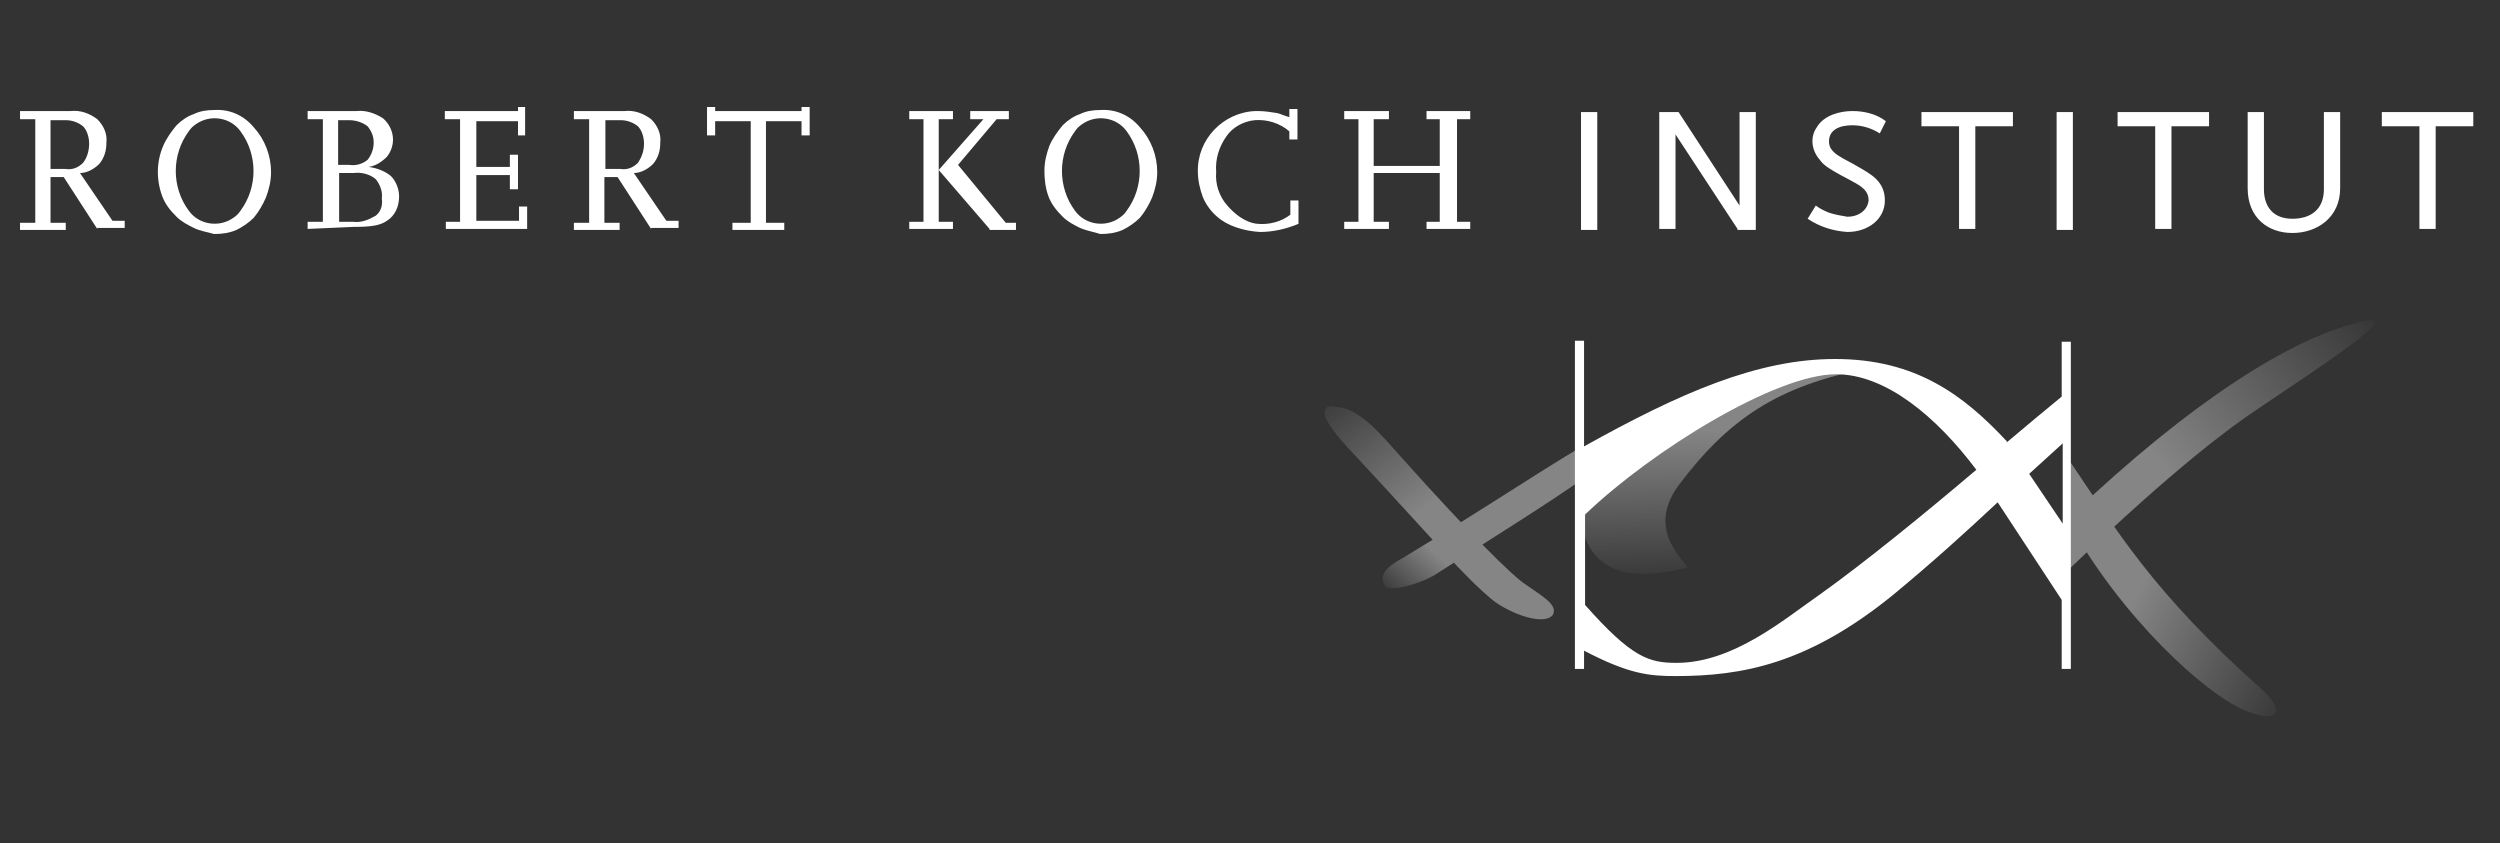 <?xml version="1.0" encoding="utf-8"?>
<!-- Generator: Adobe Illustrator 28.0.0, SVG Export Plug-In . SVG Version: 6.00 Build 0)  -->
<svg version="1.1" id="Layer_1" xmlns="http://www.w3.org/2000/svg" xmlns:xlink="http://www.w3.org/1999/xlink" x="0px" y="0px"
	 viewBox="0 0 246 83" style="enable-background:new 0 0 246 83;" xml:space="preserve">
<rect x="0" y="0" width="246" height="83" fill="#333333" stroke="none"/>
<style type="text/css">
	.st0{opacity:0;}
	.st1{fill:#FFFFFF;}
	.st2{opacity:0.399;fill:url(#Path_13629_00000036935971900030326000000009765834768817194932_);enable-background:new    ;}
	.st3{opacity:0.405;}
	.st4{fill:url(#Union_176_00000085243121170957842680000004872281378024709269_);}
	.st5{fill:url(#Path_13636_00000038373773250363607030000007830944192235795119_);}
	.st6{opacity:0.402;}
	.st7{fill:url(#Union_175_00000008142806465675076120000000230881210247487637_);}
	.st8{fill:url(#Path_13637_00000111190102680062639660000002130180328806338467_);}
</style>
<rect id="Background" x="-0.3" y="0" class="st0" width="246" height="83"/>
<g id="Group_14571" transform="translate(-917.129 -1245.458)">
	<g id="Group_14565" transform="translate(913 1220.184)">
		<g id="Group_14561">
			<g id="Group_14544">
				<g id="Group_14562">
					<path id="Union_179" class="st1" d="M110.4,47.7c-0.6-0.3-1.2-0.6-1.7-1.1c-0.6-0.6-1.1-1.2-1.4-2c-0.3-0.8-0.4-1.7-0.4-2.5
						c0-0.9,0.2-1.7,0.5-2.5c0.3-0.7,0.8-1.4,1.3-2c0.5-0.5,1.1-0.9,1.7-1.1c0.6-0.3,1.3-0.4,2-0.4c1.5-0.1,2.9,0.5,3.9,1.7
						c1.1,1.2,1.7,2.8,1.7,4.4c0,0.9-0.2,1.7-0.5,2.5c-0.3,0.7-0.7,1.4-1.2,2c-0.5,0.5-1.1,0.9-1.7,1.2c-0.7,0.3-1.4,0.4-2.2,0.4
						C111.8,48.1,111.1,48,110.4,47.7z M109.9,38.2c-1.7,2.3-1.7,5.5,0,7.8c1,1.4,3,1.7,4.4,0.7c0.3-0.2,0.5-0.4,0.7-0.7
						c1.7-2.3,1.7-5.5,0-7.8c-1-1.4-3-1.7-4.4-0.7C110.3,37.7,110.1,37.9,109.9,38.2z M23.2,47.7c-0.6-0.3-1.2-0.6-1.7-1.1
						c-0.6-0.6-1.1-1.2-1.4-2c-0.6-1.6-0.6-3.4,0.1-5c0.3-0.7,0.8-1.4,1.3-2c0.5-0.5,1.1-0.9,1.7-1.1c0.6-0.3,1.3-0.4,2-0.4
						c1.5-0.1,2.9,0.5,3.9,1.7c1.1,1.2,1.7,2.8,1.7,4.4c0,0.9-0.2,1.7-0.5,2.5c-0.3,0.7-0.7,1.4-1.2,2c-0.5,0.5-1.1,0.9-1.7,1.2
						c-0.7,0.3-1.4,0.4-2.2,0.4C24.5,48.1,23.8,48,23.2,47.7L23.2,47.7z M22.7,38.2c-1.7,2.3-1.7,5.5,0,7.8c1,1.4,3,1.7,4.4,0.7
						c0.3-0.2,0.5-0.4,0.7-0.7c1.7-2.3,1.7-5.5,0-7.8c-1-1.4-3-1.7-4.4-0.7C23.1,37.7,22.9,37.9,22.7,38.2z M225.3,43.8v-7.5h1.6
						v7.6c0,1.7,0.9,2.9,2.8,2.9c1.9,0,3.1-1,3.1-2.9v-7.6h1.6v7.5c0,2.9-2.3,4.4-4.7,4.4S225.3,46.7,225.3,43.8L225.3,43.8z
						 M123.9,46.6c-0.6-0.5-1.1-1.2-1.4-1.9c-0.3-0.8-0.5-1.7-0.5-2.5c-0.1-3.2,2.5-5.9,5.7-6c0.1,0,0.1,0,0.2,0
						c0.6,0,1.3,0.1,1.9,0.2c0.4,0.1,0.8,0.3,1.2,0.4l0-0.8h0.8v3h-0.8v-0.8c-0.9-0.8-2.2-1.2-3.4-1.1c-1.1,0.1-2.2,0.7-2.8,1.6
						c-0.7,1-1.1,2.2-1,3.5c-0.1,1.2,0.3,2.4,1.1,3.3c0.6,0.7,1.7,1.7,3,1.8c1.1,0.1,2.3-0.2,3.2-0.9V45h0.8v2.3
						c-1.2,0.5-2.5,0.8-3.8,0.8C126.5,48,124.9,47.5,123.9,46.6L123.9,46.6z M182,46.8l0.8-1.3c0.4,0.3,0.8,0.5,1.3,0.7
						c0.6,0.2,1.2,0.3,1.8,0.4c1.2,0,2-0.7,2.1-1.6c0-1.1-0.9-1.5-2-2.1c-2.3-1.2-2.5-1.5-2.8-1.9c-0.8-0.9-1-2.2-0.3-3.2
						c0.7-1.2,2.3-1.6,3.5-1.6c1.2,0,2.4,0.3,3.3,1l-0.6,1.2c-0.8-0.5-1.7-0.8-2.7-0.8c-1.2,0-2.3,0.4-2.3,1.6
						c0,1.2,1.4,1.6,2.9,2.5c1.2,0.7,2.6,1.4,2.6,3.3c0,1.8-1.6,3.1-3.7,3.1C184.5,48,183.2,47.6,182,46.8L182,46.8z M76.2,47.9
						v-0.7h1.8v-10h-3.5v1.4h-0.8v-2.8h0.8v0.4H83v-0.4h0.8v2.8H83v-1.4h-3.5v10h1.8v0.7H76.2z M242.2,47.8V37.7h-3.7v-1.4h9v1.4
						h-3.7v10.1H242.2z M144.5,47.8v-0.7h1.3v-4.8h-6.5v4.8h1.5v0.7h-4.4v-0.7h1.4V37h-1.4v-0.8h4.4V37h-1.5v4.6h6.5V37h-1.3v-0.8
						h4.3V37h-1.3v10.1h1.3v0.7H144.5z M101.5,47.8L96.5,42v5.1h1.4v0.7h-4.3v-0.7h1.4V37h-1.4v-0.8h4.3V37h-1.4v5l4.4-5h-1.3v-0.8
						h3.8V37h-1.2l-3.8,4.5l4.7,5.7h1v0.7H101.5z M68.2,47.8l-3.3-5.1h-1.3v4.5h1.5v0.7h-4.5v-0.7h1.5V37h-1.5v-0.8h5
						c0.9-0.1,1.8,0.2,2.6,0.8c0.6,0.6,1,1.4,0.9,2.3c0,0.8-0.2,1.5-0.7,2.1c-0.5,0.5-1.2,0.9-1.9,0.9l3.2,4.7h1.2v0.7H68.2z
						 M63.7,41.9h1.5c0.6,0.1,1.2-0.1,1.7-0.6c0.4-0.6,0.6-1.2,0.6-1.9c0-0.6-0.2-1.3-0.6-1.7c-0.5-0.4-1.1-0.6-1.7-0.6h-1.5V41.9z
						 M48,47.8v-0.7h1.4V37h-1.5v-0.8h7.2v-0.4h0.7v2.8h-0.7v-1.4h-4.1v4.5h3.3v-1.2h0.8v3.4h-0.8v-1.4h-3.3V47h4.2v-1.4H56v2.2
						L48,47.8z M34.4,47.8v-0.7h1.5V37h-1.5v-0.8h4.8c0.9-0.1,1.8,0.2,2.6,0.7c0.6,0.5,1,1.3,1,2.1c0,0.6-0.2,1.2-0.6,1.7
						c-0.5,0.5-1.1,0.9-1.8,1c0.8,0.1,1.6,0.4,2.2,0.9c0.5,0.5,0.8,1.3,0.8,2c0,1-0.4,1.9-1.2,2.4c-0.7,0.5-1.7,0.6-3.3,0.6
						L34.4,47.8z M37.5,47.1h1.4c0.8,0.1,1.5-0.2,2.2-0.6c0.5-0.4,0.7-1,0.6-1.7c0.1-0.7-0.2-1.4-0.6-1.9c-0.6-0.5-1.4-0.7-2.2-0.6
						h-1.4V47.1z M37.4,41.5h1.1c0.7,0.1,1.3-0.1,1.8-0.5c0.4-0.5,0.6-1.1,0.6-1.7c0-0.6-0.2-1.1-0.6-1.6c-0.5-0.4-1.2-0.6-1.8-0.6
						h-1.1V41.5z M13.7,47.8l-3.3-5.1H9.1v4.5h1.5v0.7H6.1v-0.7h1.5V37H6.1v-0.8h5c0.9-0.1,1.8,0.2,2.6,0.8c0.6,0.6,1,1.4,0.9,2.3
						c0,0.8-0.2,1.5-0.7,2.1c-0.5,0.5-1.2,0.9-1.9,0.9l3.2,4.7h1.2v0.7H13.7z M9.1,41.9h1.5c0.6,0.1,1.2-0.1,1.7-0.6
						c0.4-0.5,0.6-1.2,0.6-1.9c0-0.6-0.2-1.3-0.6-1.7c-0.5-0.4-1.1-0.6-1.7-0.6H9.1V41.9z M216.2,47.8V37.7h-3.7v-1.4h9v1.4h-3.7
						v10.1L216.2,47.8z M206.5,47.8V36.3h1.6v11.6H206.5z M196.9,47.8V37.7h-3.7v-1.4h9v1.4h-3.7v10.1L196.9,47.8z M175.1,47.8
						l-6.1-9.3v9.3h-1.6V36.3h1.9l6,9.2v-9.2h1.6l0,11.6H175.1z M159.7,47.8V36.3h1.6v11.6H159.7z"/>
				</g>
			</g>
			
				<linearGradient id="Path_13629_00000110428322649160785690000009472877548678636209_" gradientUnits="userSpaceOnUse" x1="-169.066" y1="478.56" x2="-169.08" y2="478.942" gradientTransform="matrix(55.386 0 0 -40.289 9538.441 19363.748)">
				<stop  offset="0" style="stop-color:#FFFFFF;stop-opacity:0"/>
				<stop  offset="1" style="stop-color:#FFFFFF"/>
			</linearGradient>
			
				<path id="Path_13629" style="opacity:0.399;fill:url(#Path_13629_00000110428322649160785690000009472877548678636209_);enable-background:new    ;" d="
				M159.7,76.4c0.9,7.1,8.2,5.3,10.5,4.7c-1-1.3-3.9-4.1-0.8-8.2c4.7-6.2,9.5-9.7,18.7-11.4c-1.5-0.3-3.1-0.5-4.6-0.5
				c-5.6,0-16.8,6.2-20.5,8.2C159.1,71.3,159.7,76.4,159.7,76.4z"/>
			<path id="Union_181" class="st1" d="M160,89.3v1.8h-0.9V58.8h0.9v10.4c9.5-5.3,17.1-8.6,24.7-8.6c8,0,12.7,3.6,16.9,8.1l0,0.1
				c1.9-1.6,3.8-3.2,5.4-4.5v-5.4h0.9v32.2h-0.9v-6.8l-6.3-9.6c-3.1,2.9-6.4,5.9-10.4,9.2c-8.3,6.7-14.7,7.9-21.3,7.9
				C166.4,91.8,164.4,91.6,160,89.3z M169.1,90.5c5.6,0,10.6-4.3,14.2-6.8c4.2-3,10-7.7,15.3-12.2c-3.9-5.2-8.9-9.4-13.8-9.4
				c-5.9,0-18,7.4-24.7,13.8v8.9C164.7,90,166.4,90.5,169.1,90.5z M203.8,71.9l3.3,4.9v-7.9C206,69.9,204.9,70.9,203.8,71.9
				L203.8,71.9z"/>
		</g>
	</g>
	<g id="Group_14566" class="st3">
		
			<linearGradient id="Union_176_00000141417393853789406510000015845714698851122316_" gradientUnits="userSpaceOnUse" x1="744.595" y1="1699.284" x2="744.356" y2="1699.582" gradientTransform="matrix(44.004 0 0 -40.972 -31706.68 70918.047)">
			<stop  offset="0" style="stop-color:#FFFFFF"/>
			<stop  offset="1" style="stop-color:#FFFFFF;stop-opacity:0"/>
		</linearGradient>
		<path id="Union_176" style="fill:url(#Union_176_00000141417393853789406510000015845714698851122316_);" d="M1047.7,1285.5
			c-0.2,0.4-1.1,0.7,2.7,4.7c8,8.6,10.7,11.9,13.6,14.3c1.5,1.2,4.9,2.6,5.9,1.5c0.6-1-0.9-1.8-2.9-3.2c-1.1-0.8-4.8-4.3-12.3-12.7
			c-1.7-1.9-3.9-4.6-6.2-4.6C1048.2,1285.4,1048,1285.4,1047.7,1285.5"/>
		
			<linearGradient id="Path_13636_00000100354743087469034600000018321059032021399187_" gradientUnits="userSpaceOnUse" x1="744.538" y1="1694.745" x2="744.379" y2="1694.616" gradientTransform="matrix(38.069 0 0 -27.016 -27285.57 47084.895)">
			<stop  offset="0" style="stop-color:#FFFFFF"/>
			<stop  offset="1" style="stop-color:#FFFFFF;stop-opacity:0"/>
		</linearGradient>
		<path id="Path_13636" style="fill:url(#Path_13636_00000100354743087469034600000018321059032021399187_);" d="M1055.1,1300.4
			c-0.9,0.5-2.5,1.4-1.7,2.7c0.4,0.7,3.4-0.2,4.8-1c6.1-3.9,11.4-7.2,14.5-9.4l-0.1-3.2C1066.8,1293,1063.7,1295.2,1055.1,1300.4"/>
	</g>
	<g id="Group_14567" class="st6">
		
			<linearGradient id="Union_175_00000109017255805612361150000000551889120320773028_" gradientUnits="userSpaceOnUse" x1="743.423" y1="1700.55" x2="743.019" y2="1700.283" gradientTransform="matrix(58.512 0 0 -47.531 -42344.965 82107.797)">
			<stop  offset="0" style="stop-color:#FFFFFF;stop-opacity:0"/>
			<stop  offset="1" style="stop-color:#FFFFFF"/>
		</linearGradient>
		<path id="Union_175" style="fill:url(#Union_175_00000109017255805612361150000000551889120320773028_);" d="M1148.8,1277.3
			c-6.2,1.6-15.7,7.3-28,19l0,5.1c10.5-10.1,16-14,17.9-15.3c2.6-1.8,9.1-6,11-7.7c0.5-0.4,1.8-1.4,0.7-1.4
			C1149.8,1277,1149.3,1277.1,1148.8,1277.3"/>
		
			<linearGradient id="Path_13637_00000111191953070270067160000001893490006110166952_" gradientUnits="userSpaceOnUse" x1="743.297" y1="1700.637" x2="742.92" y2="1700.89" gradientTransform="matrix(40.147 0 0 -49.297 -28697.861 85150.836)">
			<stop  offset="0" style="stop-color:#FFFFFF;stop-opacity:0"/>
			<stop  offset="1" style="stop-color:#FFFFFF"/>
		</linearGradient>
		<path id="Path_13637" style="fill:url(#Path_13637_00000111191953070270067160000001893490006110166952_);" d="M1120.5,1296.5
			c5.4,9.9,13.8,17.3,17.4,18.8c3.8,1.6,4,0,1.8-2c-10.8-9.6-14.3-15.7-19-22.6L1120.5,1296.5z"/>
	</g>
</g>
</svg>
